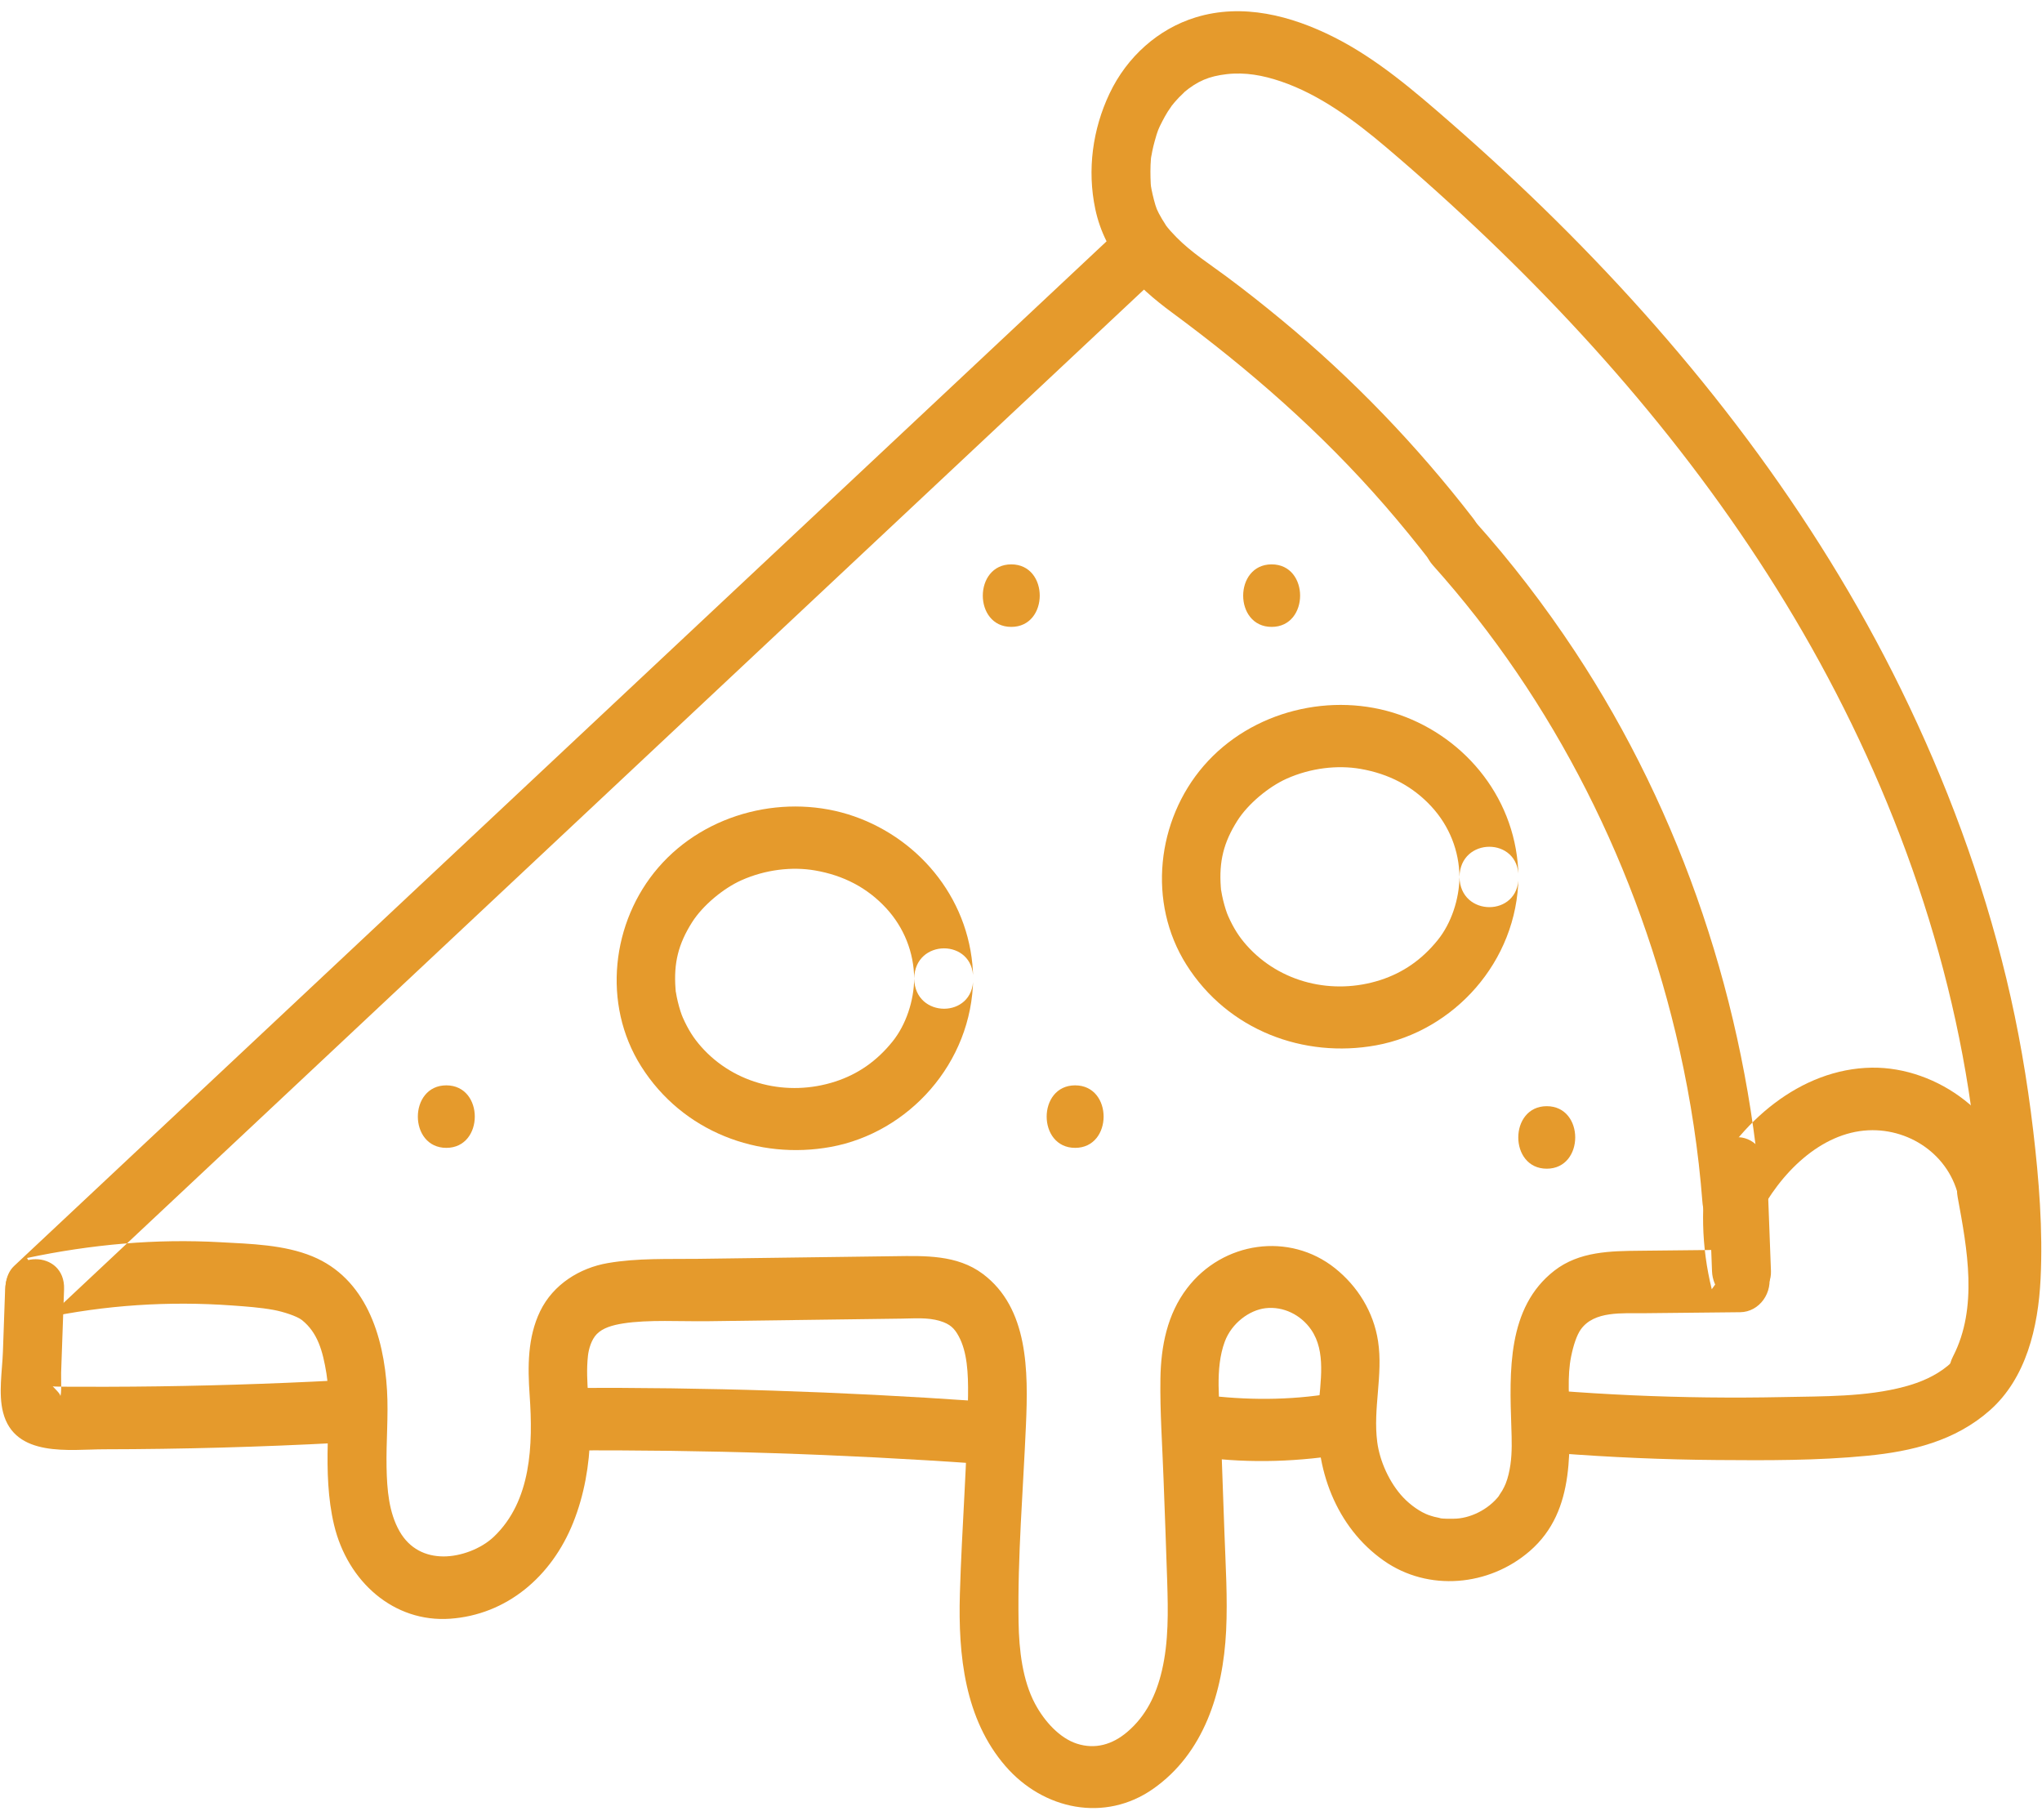 <?xml version="1.0" encoding="UTF-8"?>
<svg width="138px" height="123px" viewBox="0 0 138 123" version="1.1" xmlns="http://www.w3.org/2000/svg" xmlns:xlink="http://www.w3.org/1999/xlink">
    <title>Pizza</title>
    <g id="Page-1" stroke="none" stroke-width="1" fill="none" fill-rule="evenodd">
        <g id="Connies_Website_April2021_VIPP_Desktop" transform="translate(-651, -240)" fill="#E59A2C">
            <g id="VIPP-Icon" transform="translate(595, 180)">
                <g id="Pizza" transform="translate(56.049, 60.758)">
                    <path d="M99.506,34.266 C95.685,29.319 91.36,24.825 86.604,20.894 C85.359,19.864 84.095,18.861 82.799,17.902 C81.665,17.061 80.461,16.296 79.457,15.276 C79.19,15.004 78.922,14.716 78.694,14.405 C78.873,14.65 78.529,14.125 78.487,14.054 C78.114,13.407 78.097,13.337 77.935,12.746 C77.87,12.512 77.822,12.274 77.771,12.035 C77.751,11.934 77.734,11.829 77.719,11.727 C77.77,12.076 77.722,11.726 77.719,11.663 C77.692,11.097 77.686,10.542 77.732,9.976 C77.768,9.539 77.756,9.815 77.741,9.907 C77.763,9.767 77.788,9.629 77.816,9.49 C77.865,9.248 77.922,9.007 77.989,8.77 C78.192,8.043 78.232,7.962 78.512,7.417 C78.622,7.201 78.743,6.99 78.869,6.785 C78.916,6.709 79.261,6.225 79.086,6.452 C79.253,6.237 79.431,6.031 79.618,5.835 C79.705,5.744 80.168,5.313 79.961,5.485 C80.889,4.716 81.648,4.395 82.846,4.254 C84.104,4.107 85.313,4.335 86.51,4.741 C89.13,5.628 91.504,7.39 93.633,9.197 C95.978,11.186 98.266,13.25 100.495,15.382 C109.215,23.725 117.027,33.209 122.937,44.006 C128.931,54.961 132.979,67.298 133.762,79.988 C133.938,82.841 134.205,85.955 133.392,88.724 C132.666,91.199 130.836,92.365 128.666,92.944 C126.047,93.644 123.196,93.59 120.418,93.649 C117.025,93.719 113.629,93.679 110.239,93.527 C108.544,93.45 106.849,93.345 105.157,93.215 C104.082,93.132 103.165,94.244 103.165,95.326 C103.165,96.538 104.08,97.355 105.157,97.438 C108.76,97.716 112.372,97.875 115.985,97.902 C119.363,97.929 122.785,97.944 126.152,97.613 C129.133,97.322 132.074,96.623 134.424,94.546 C136.883,92.373 137.694,88.933 137.854,85.683 C138.019,82.356 137.747,78.961 137.358,75.66 C136.949,72.183 136.355,68.737 135.536,65.342 C133.905,58.578 131.464,52.027 128.43,45.835 C122.574,33.882 114.365,23.301 105.104,14.139 C102.803,11.862 100.432,9.667 98.003,7.548 C95.534,5.394 93.009,3.218 90.104,1.755 C87.206,0.294 83.921,-0.557 80.753,0.417 C78.229,1.193 76.114,3.074 74.933,5.566 C73.792,7.974 73.413,10.724 73.97,13.364 C74.63,16.483 76.751,18.588 79.14,20.349 C84.365,24.203 89.214,28.425 93.537,33.399 C94.624,34.65 95.672,35.937 96.688,37.253 C97.371,38.136 98.798,38.003 99.506,37.253 C100.33,36.38 100.189,35.15 99.506,34.266" id="Fill-102"></path>
                    <path d="M136.242,79.466 C135.54,74.652 130.859,71.324 126.443,71.389 C121.632,71.462 117.453,75.058 115.274,79.414 C116.512,79.769 117.749,80.125 118.987,80.48 C117.96,67.178 113.615,54.212 106.392,43.269 C104.34,40.162 102.076,37.21 99.612,34.461 C97.841,32.486 95.027,35.476 96.794,37.448 C104.966,46.566 110.723,57.968 113.459,70.202 C114.216,73.585 114.735,77.015 115.003,80.48 C115.075,81.417 115.57,82.256 116.465,82.517 C117.289,82.757 118.304,82.367 118.714,81.547 C120.233,78.51 123.01,75.771 126.217,75.621 C129.145,75.484 131.946,77.471 132.4,80.59 C132.565,81.718 133.9,82.342 134.852,82.065 C135.987,81.733 136.407,80.598 136.242,79.466" id="Fill-104"></path>
                    <path d="M115.415,77.63 C114.867,80.545 114.919,83.484 115.634,86.362 C116.274,85.472 116.913,84.58 117.554,83.688 C115.304,83.713 113.054,83.736 110.804,83.76 C108.797,83.78 106.681,83.796 104.991,85.11 C101.792,87.598 101.964,91.934 102.089,95.687 C102.117,96.524 102.147,97.389 102.026,98.221 C101.963,98.644 101.867,99.096 101.708,99.492 C101.646,99.651 101.555,99.822 101.472,99.971 C101.474,99.968 101.134,100.481 101.283,100.287 C100.52,101.286 99.25,101.864 98.205,101.868 C97.878,101.87 97.549,101.88 97.224,101.834 C97.571,101.884 96.877,101.738 96.896,101.743 C96.756,101.705 96.615,101.662 96.478,101.613 C95.941,101.416 95.28,100.959 94.783,100.433 C93.846,99.439 93.195,97.972 93.027,96.695 C92.727,94.423 93.431,92.158 93.081,89.87 C92.777,87.875 91.685,86.149 90.176,84.944 C87.096,82.484 82.589,83.121 80.168,86.302 C78.838,88.05 78.408,90.196 78.373,92.402 C78.339,94.657 78.504,96.927 78.584,99.179 C78.668,101.498 78.762,103.815 78.832,106.133 C78.893,108.132 78.933,110.17 78.476,112.125 C78.094,113.761 77.407,115.195 76.125,116.283 C75.111,117.143 73.95,117.465 72.725,117.069 C71.576,116.696 70.548,115.586 69.902,114.377 C69.059,112.8 68.817,110.763 68.787,108.854 C68.713,104.419 69.097,99.94 69.287,95.509 C69.441,91.904 69.462,87.634 66.367,85.322 C64.629,84.023 62.435,84.102 60.409,84.129 C58.172,84.159 55.935,84.189 53.698,84.218 C51.516,84.248 49.334,84.278 47.152,84.307 C45.108,84.333 43.035,84.245 41.011,84.597 C39.143,84.923 37.34,86.019 36.453,87.85 C35.6,89.616 35.61,91.598 35.745,93.526 C35.978,96.878 35.865,100.663 33.33,103.082 C32.459,103.913 31.074,104.42 29.924,104.417 C28.724,104.414 27.626,103.91 26.944,102.703 C26.237,101.451 26.104,99.935 26.075,98.391 C26.041,96.661 26.207,94.934 26.107,93.205 C25.891,89.448 24.637,85.624 21.079,84.146 C19.16,83.35 16.896,83.297 14.858,83.185 C12.678,83.064 10.491,83.095 8.315,83.279 C6.121,83.464 3.936,83.792 1.779,84.25 C2.425,85.427 3.071,86.604 3.717,87.781 C13.333,78.763 22.948,69.746 32.563,60.728 C42.22,51.671 51.877,42.615 61.534,33.558 C66.963,28.467 72.392,23.375 77.822,18.284 C78.628,17.527 78.55,16.068 77.822,15.296 C77.022,14.447 75.813,14.538 75.004,15.296 L46.158,42.349 C36.502,51.405 26.845,60.462 17.188,69.518 C11.759,74.61 6.33,79.702 0.9,84.794 C0.245,85.409 0.162,86.582 0.588,87.353 C1.054,88.199 1.965,88.51 2.839,88.325 C7.053,87.428 11.366,87.149 15.656,87.46 C16.584,87.527 17.524,87.592 18.442,87.759 C19.083,87.876 20.024,88.18 20.355,88.444 C21.412,89.289 21.763,90.518 22.012,92.055 C22.097,92.573 22.143,93.341 22.155,94.067 C22.172,94.982 22.121,95.896 22.099,96.811 C22.056,98.636 22.103,100.504 22.526,102.283 C23.438,106.118 26.56,108.897 30.375,108.626 C34.178,108.356 37.22,105.804 38.689,102.13 C39.435,100.265 39.784,98.257 39.833,96.234 C39.877,94.448 39.489,92.637 39.685,90.859 C39.738,90.391 39.919,89.764 40.282,89.392 C40.684,88.979 41.334,88.786 42.071,88.671 C43.777,88.404 45.95,88.547 47.806,88.522 C52.17,88.464 56.535,88.402 60.899,88.347 C61.741,88.336 62.637,88.256 63.456,88.5 C64.172,88.71 64.459,89.019 64.738,89.532 C65.319,90.596 65.39,92.046 65.373,93.533 C65.323,98.011 64.95,102.488 64.82,106.963 C64.701,111.099 65.15,115.401 67.895,118.579 C70.463,121.551 74.628,122.4 77.874,120.127 C81.299,117.731 82.608,113.622 82.813,109.445 C82.921,107.229 82.777,105.001 82.698,102.786 L82.452,95.916 C82.383,93.996 82.039,91.741 82.722,89.902 C83.19,88.641 84.399,87.769 85.472,87.643 C86.682,87.501 87.868,88.094 88.556,89.089 C89.585,90.575 89.182,92.607 89.045,94.466 C88.75,98.468 90.256,102.456 93.478,104.71 C96.481,106.812 100.582,106.438 103.33,104.058 C106.538,101.283 106.009,96.951 105.968,93.056 C105.959,92.234 105.997,91.566 106.126,90.92 C106.277,90.168 106.508,89.458 106.788,89.07 C107.698,87.811 109.58,87.997 111.125,87.981 C113.268,87.959 115.411,87.936 117.554,87.914 C118.858,87.899 119.807,86.575 119.476,85.239 C118.947,83.115 118.852,80.913 119.257,78.754 C119.468,77.637 118.956,76.473 117.865,76.155 C116.885,75.87 115.627,76.507 115.415,77.63" id="Fill-106"></path>
                    <path d="M0.297,86.369 C0.247,87.775 0.197,89.182 0.148,90.589 C0.101,91.881 -0.166,93.417 0.158,94.681 C0.948,97.769 4.695,97.18 6.983,97.177 C12.26,97.169 17.534,97.023 22.803,96.744 C23.878,96.689 24.796,95.815 24.796,94.633 C24.796,93.532 23.883,92.464 22.803,92.521 C18.186,92.763 13.564,92.906 8.941,92.943 C7.799,92.952 6.657,92.955 5.514,92.951 C4.972,92.949 4.426,92.955 3.883,92.941 C3.772,92.942 3.66,92.938 3.549,92.928 C3.408,92.92 3.399,92.918 3.521,92.921 C3.509,92.945 4.136,93.5 4.013,93.601 C4.132,93.502 4.07,92.31 4.082,91.995 L4.144,90.237 C4.19,88.947 4.236,87.659 4.281,86.369 C4.378,83.651 0.394,83.655 0.297,86.369" id="Fill-108"></path>
                    <path d="M38.415,97.255 C47.605,97.204 56.794,97.5 65.965,98.142 C67.039,98.217 67.957,97.118 67.957,96.029 C67.957,94.823 67.042,93.992 65.965,93.917 C56.794,93.276 47.605,92.98 38.415,93.03 C35.852,93.043 35.847,97.269 38.415,97.255" id="Fill-110"></path>
                    <path d="M81.225,97.718 C84.517,98.145 87.791,98.017 91.062,97.465 C92.125,97.286 92.715,95.879 92.453,94.867 C92.142,93.666 91.07,93.212 90.003,93.391 C87.102,93.881 84.136,93.871 81.225,93.494 C80.155,93.355 79.233,94.565 79.233,95.606 C79.233,96.863 80.152,97.579 81.225,97.718" id="Fill-112"></path>
                    <path d="M98.585,58.502 C98.566,60.016 98.027,61.635 97.116,62.764 C96.041,64.097 94.764,64.972 93.249,65.464 C90.024,66.509 86.44,65.657 84.181,63.101 C83.699,62.555 83.323,61.983 82.948,61.138 C82.935,61.108 82.804,60.77 82.9,61.03 C82.823,60.823 82.757,60.611 82.696,60.398 C82.636,60.183 82.584,59.967 82.539,59.748 C82.509,59.602 82.482,59.454 82.46,59.305 C82.482,59.494 82.48,59.456 82.454,59.191 C82.326,57.442 82.647,56.167 83.57,54.705 C84.287,53.569 85.682,52.408 86.905,51.861 C88.529,51.136 90.333,50.929 91.891,51.198 C93.815,51.532 95.416,52.368 96.685,53.74 C97.902,55.057 98.563,56.737 98.585,58.502 C98.619,61.218 102.604,61.226 102.569,58.502 C102.504,53.329 99.055,49.12 94.526,47.54 C90.001,45.961 84.543,47.234 81.292,51 C78.127,54.665 77.477,60.226 80.129,64.431 C82.935,68.877 88.074,70.769 92.95,69.879 C98.182,68.924 102.497,64.239 102.569,58.502 C102.604,55.783 98.619,55.781 98.585,58.502" id="Fill-114"></path>
                    <path d="M61.733,65.367 C61.715,66.882 61.175,68.5 60.264,69.628 C59.189,70.962 57.912,71.837 56.396,72.328 C53.173,73.374 49.588,72.522 47.329,69.964 C46.848,69.421 46.471,68.847 46.096,68.003 C46.083,67.972 45.951,67.635 46.048,67.894 C45.971,67.688 45.904,67.476 45.844,67.263 C45.784,67.048 45.732,66.831 45.687,66.613 C45.657,66.466 45.63,66.319 45.608,66.17 C45.63,66.358 45.628,66.32 45.603,66.056 C45.473,64.307 45.795,63.033 46.718,61.57 C47.435,60.433 48.831,59.273 50.053,58.727 C51.677,58 53.481,57.793 55.038,58.063 C56.963,58.397 58.565,59.233 59.833,60.605 C61.05,61.922 61.711,63.602 61.733,65.367 C61.768,68.083 65.751,68.091 65.718,65.367 C65.652,60.194 62.203,55.986 57.674,54.405 C53.149,52.825 47.691,54.098 44.44,57.865 C41.275,61.53 40.626,67.091 43.278,71.295 C46.083,75.742 51.222,77.634 56.098,76.744 C61.329,75.789 65.645,71.104 65.718,65.367 C65.751,62.647 61.768,62.646 61.733,65.367" id="Fill-116"></path>
                    <path d="M68.294,41.604 C70.857,41.604 70.861,37.379 68.294,37.379 C65.731,37.379 65.726,41.604 68.294,41.604" id="Fill-118"></path>
                    <path d="M72.61,76.808 C75.173,76.808 75.178,72.584 72.61,72.584 C70.046,72.584 70.043,76.808 72.61,76.808" id="Fill-120"></path>
                    <path d="M104.482,78.216 C107.045,78.216 107.049,73.992 104.482,73.992 C101.919,73.992 101.914,78.216 104.482,78.216" id="Fill-122"></path>
                    <path d="M30.114,76.808 C32.678,76.808 32.681,72.584 30.114,72.584 C27.551,72.584 27.546,76.808 30.114,76.808" id="Fill-124"></path>
                    <path d="M85.89,41.604 C88.453,41.604 88.457,37.379 85.89,37.379 C83.327,37.379 83.322,41.604 85.89,41.604" id="Fill-126"></path>
                    <path d="M132.255,80.157 C132.899,83.651 133.64,87.6 131.94,90.898 C130.709,93.285 134.148,95.419 135.379,93.029 C137.645,88.639 136.961,83.726 136.097,79.033 C135.89,77.914 134.627,77.272 133.646,77.558 C132.542,77.88 132.048,79.033 132.255,80.157" id="Fill-128"></path>
                    <path d="M115.403,78.569 C115.485,80.76 115.568,82.95 115.65,85.141 C115.692,86.281 116.535,87.252 117.642,87.252 C118.687,87.252 119.676,86.285 119.634,85.141 C119.551,82.95 119.47,80.76 119.387,78.569 C119.344,77.429 118.502,76.457 117.395,76.457 C116.349,76.457 115.36,77.424 115.403,78.569" id="Fill-130"></path>
                </g>
            </g>
        </g>
    </g>
</svg>